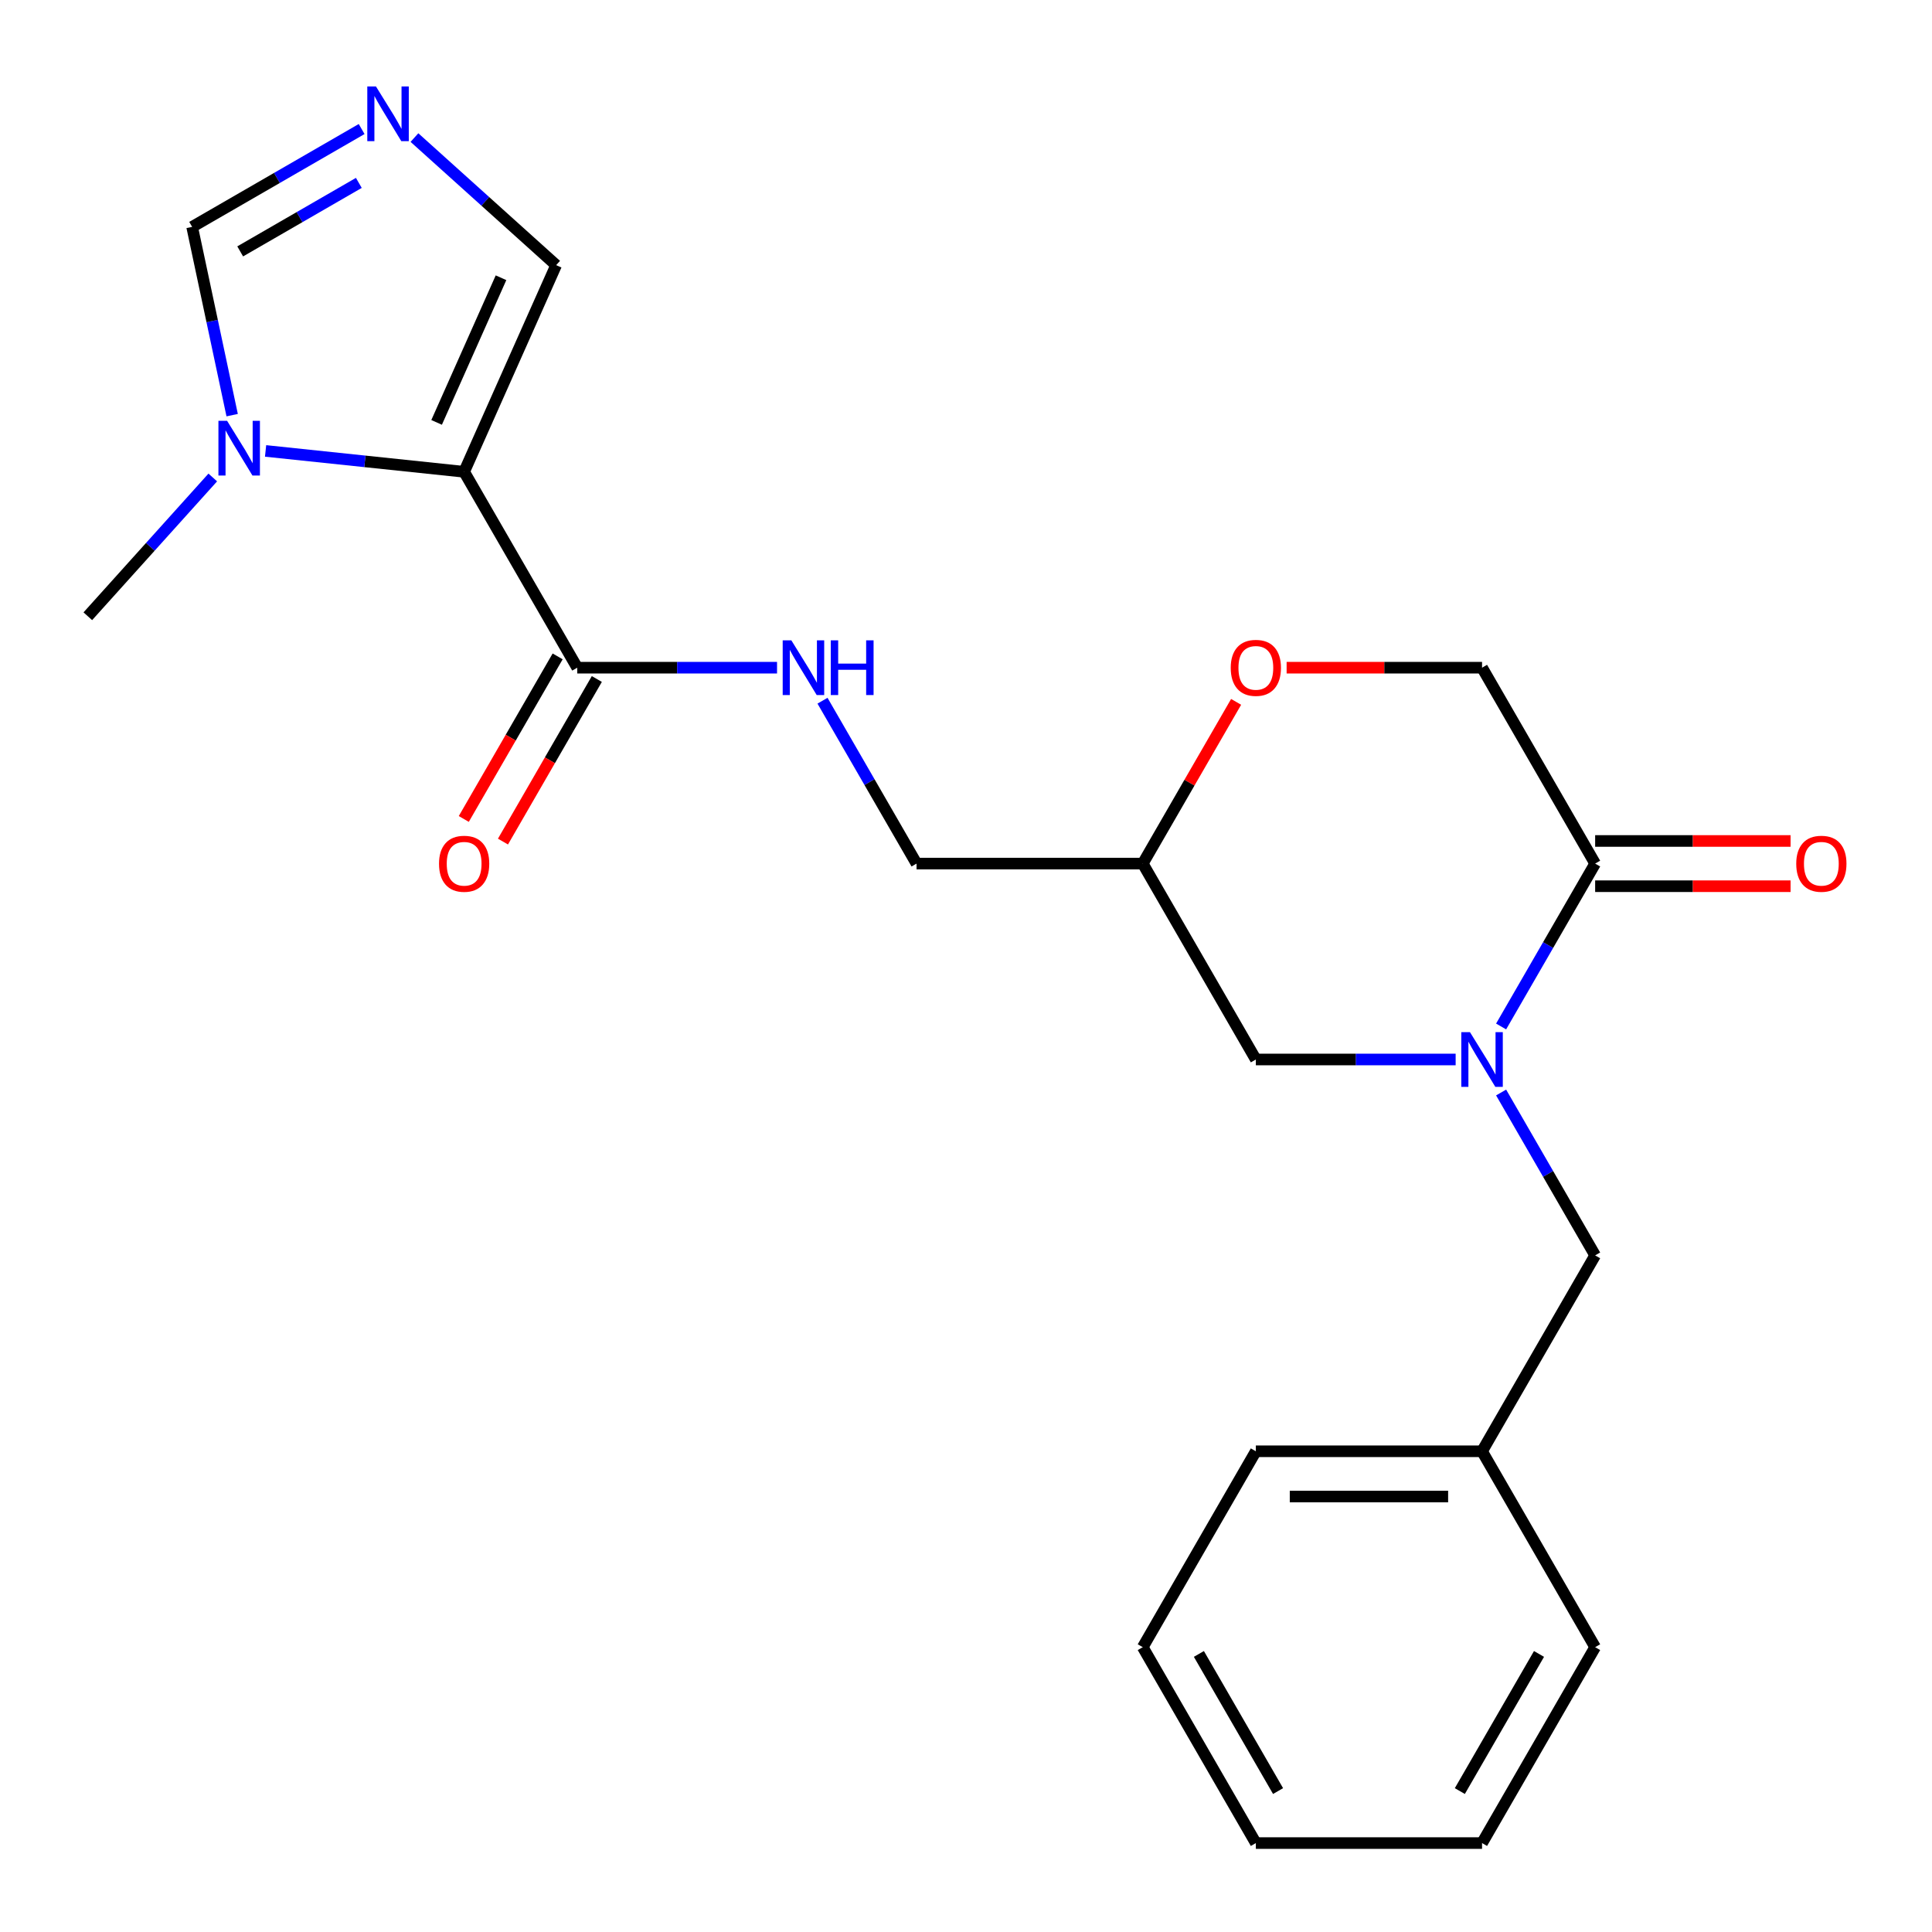 <?xml version='1.0' encoding='iso-8859-1'?>
<svg version='1.1' baseProfile='full'
              xmlns='http://www.w3.org/2000/svg'
                      xmlns:rdkit='http://www.rdkit.org/xml'
                      xmlns:xlink='http://www.w3.org/1999/xlink'
                  xml:space='preserve'
width='1000px' height='1000px' viewBox='0 0 1000 1000'>
<!-- END OF HEADER -->
<rect style='opacity:1.0;fill:#FFFFFF;stroke:none' width='1000' height='1000' x='0' y='0'> </rect>
<path class='bond-1' d='M 240.238,244.201 L 188.851,238.8' style='fill:none;fill-rule:evenodd;stroke:#000000;stroke-width:6px;stroke-linecap:butt;stroke-linejoin:miter;stroke-opacity:1' />
<path class='bond-1' d='M 188.851,238.8 L 137.465,233.399' style='fill:none;fill-rule:evenodd;stroke:#0000FF;stroke-width:6px;stroke-linecap:butt;stroke-linejoin:miter;stroke-opacity:1' />
<path class='bond-2' d='M 240.238,244.201 L 298.779,345.597' style='fill:none;fill-rule:evenodd;stroke:#000000;stroke-width:6px;stroke-linecap:butt;stroke-linejoin:miter;stroke-opacity:1' />
<path class='bond-5' d='M 240.238,244.201 L 287.86,137.241' style='fill:none;fill-rule:evenodd;stroke:#000000;stroke-width:6px;stroke-linecap:butt;stroke-linejoin:miter;stroke-opacity:1' />
<path class='bond-5' d='M 225.989,218.633 L 259.324,143.761' style='fill:none;fill-rule:evenodd;stroke:#000000;stroke-width:6px;stroke-linecap:butt;stroke-linejoin:miter;stroke-opacity:1' />
<path class='bond-0' d='M 753.439,548.389 L 701.732,548.389' style='fill:none;fill-rule:evenodd;stroke:#0000FF;stroke-width:6px;stroke-linecap:butt;stroke-linejoin:miter;stroke-opacity:1' />
<path class='bond-0' d='M 701.732,548.389 L 650.025,548.389' style='fill:none;fill-rule:evenodd;stroke:#000000;stroke-width:6px;stroke-linecap:butt;stroke-linejoin:miter;stroke-opacity:1' />
<path class='bond-3' d='M 776.972,531.302 L 801.31,489.147' style='fill:none;fill-rule:evenodd;stroke:#0000FF;stroke-width:6px;stroke-linecap:butt;stroke-linejoin:miter;stroke-opacity:1' />
<path class='bond-3' d='M 801.31,489.147 L 825.647,446.993' style='fill:none;fill-rule:evenodd;stroke:#000000;stroke-width:6px;stroke-linecap:butt;stroke-linejoin:miter;stroke-opacity:1' />
<path class='bond-10' d='M 776.972,565.476 L 801.31,607.63' style='fill:none;fill-rule:evenodd;stroke:#0000FF;stroke-width:6px;stroke-linecap:butt;stroke-linejoin:miter;stroke-opacity:1' />
<path class='bond-10' d='M 801.31,607.63 L 825.647,649.785' style='fill:none;fill-rule:evenodd;stroke:#000000;stroke-width:6px;stroke-linecap:butt;stroke-linejoin:miter;stroke-opacity:1' />
<path class='bond-6' d='M 120.166,214.876 L 109.81,166.158' style='fill:none;fill-rule:evenodd;stroke:#0000FF;stroke-width:6px;stroke-linecap:butt;stroke-linejoin:miter;stroke-opacity:1' />
<path class='bond-6' d='M 109.81,166.158 L 99.455,117.439' style='fill:none;fill-rule:evenodd;stroke:#000000;stroke-width:6px;stroke-linecap:butt;stroke-linejoin:miter;stroke-opacity:1' />
<path class='bond-17' d='M 110.131,247.141 L 77.793,283.056' style='fill:none;fill-rule:evenodd;stroke:#0000FF;stroke-width:6px;stroke-linecap:butt;stroke-linejoin:miter;stroke-opacity:1' />
<path class='bond-17' d='M 77.793,283.056 L 45.455,318.971' style='fill:none;fill-rule:evenodd;stroke:#000000;stroke-width:6px;stroke-linecap:butt;stroke-linejoin:miter;stroke-opacity:1' />
<path class='bond-7' d='M 298.779,345.597 L 350.486,345.597' style='fill:none;fill-rule:evenodd;stroke:#000000;stroke-width:6px;stroke-linecap:butt;stroke-linejoin:miter;stroke-opacity:1' />
<path class='bond-7' d='M 350.486,345.597 L 402.194,345.597' style='fill:none;fill-rule:evenodd;stroke:#0000FF;stroke-width:6px;stroke-linecap:butt;stroke-linejoin:miter;stroke-opacity:1' />
<path class='bond-14' d='M 288.639,339.743 L 264.348,381.817' style='fill:none;fill-rule:evenodd;stroke:#000000;stroke-width:6px;stroke-linecap:butt;stroke-linejoin:miter;stroke-opacity:1' />
<path class='bond-14' d='M 264.348,381.817 L 240.056,423.892' style='fill:none;fill-rule:evenodd;stroke:#FF0000;stroke-width:6px;stroke-linecap:butt;stroke-linejoin:miter;stroke-opacity:1' />
<path class='bond-14' d='M 308.919,351.451 L 284.627,393.525' style='fill:none;fill-rule:evenodd;stroke:#000000;stroke-width:6px;stroke-linecap:butt;stroke-linejoin:miter;stroke-opacity:1' />
<path class='bond-14' d='M 284.627,393.525 L 260.335,435.6' style='fill:none;fill-rule:evenodd;stroke:#FF0000;stroke-width:6px;stroke-linecap:butt;stroke-linejoin:miter;stroke-opacity:1' />
<path class='bond-13' d='M 825.647,458.701 L 876.225,458.701' style='fill:none;fill-rule:evenodd;stroke:#000000;stroke-width:6px;stroke-linecap:butt;stroke-linejoin:miter;stroke-opacity:1' />
<path class='bond-13' d='M 876.225,458.701 L 926.802,458.701' style='fill:none;fill-rule:evenodd;stroke:#FF0000;stroke-width:6px;stroke-linecap:butt;stroke-linejoin:miter;stroke-opacity:1' />
<path class='bond-13' d='M 825.647,435.285 L 876.225,435.285' style='fill:none;fill-rule:evenodd;stroke:#000000;stroke-width:6px;stroke-linecap:butt;stroke-linejoin:miter;stroke-opacity:1' />
<path class='bond-13' d='M 876.225,435.285 L 926.802,435.285' style='fill:none;fill-rule:evenodd;stroke:#FF0000;stroke-width:6px;stroke-linecap:butt;stroke-linejoin:miter;stroke-opacity:1' />
<path class='bond-24' d='M 825.647,446.993 L 767.106,345.597' style='fill:none;fill-rule:evenodd;stroke:#000000;stroke-width:6px;stroke-linecap:butt;stroke-linejoin:miter;stroke-opacity:1' />
<path class='bond-4' d='M 214.518,71.204 L 251.189,104.223' style='fill:none;fill-rule:evenodd;stroke:#0000FF;stroke-width:6px;stroke-linecap:butt;stroke-linejoin:miter;stroke-opacity:1' />
<path class='bond-4' d='M 251.189,104.223 L 287.86,137.241' style='fill:none;fill-rule:evenodd;stroke:#000000;stroke-width:6px;stroke-linecap:butt;stroke-linejoin:miter;stroke-opacity:1' />
<path class='bond-23' d='M 187.184,66.789 L 143.319,92.114' style='fill:none;fill-rule:evenodd;stroke:#0000FF;stroke-width:6px;stroke-linecap:butt;stroke-linejoin:miter;stroke-opacity:1' />
<path class='bond-23' d='M 143.319,92.114 L 99.455,117.439' style='fill:none;fill-rule:evenodd;stroke:#000000;stroke-width:6px;stroke-linecap:butt;stroke-linejoin:miter;stroke-opacity:1' />
<path class='bond-23' d='M 185.733,94.666 L 155.028,112.393' style='fill:none;fill-rule:evenodd;stroke:#0000FF;stroke-width:6px;stroke-linecap:butt;stroke-linejoin:miter;stroke-opacity:1' />
<path class='bond-23' d='M 155.028,112.393 L 124.322,130.121' style='fill:none;fill-rule:evenodd;stroke:#000000;stroke-width:6px;stroke-linecap:butt;stroke-linejoin:miter;stroke-opacity:1' />
<path class='bond-15' d='M 425.726,362.684 L 450.064,404.838' style='fill:none;fill-rule:evenodd;stroke:#0000FF;stroke-width:6px;stroke-linecap:butt;stroke-linejoin:miter;stroke-opacity:1' />
<path class='bond-15' d='M 450.064,404.838 L 474.402,446.993' style='fill:none;fill-rule:evenodd;stroke:#000000;stroke-width:6px;stroke-linecap:butt;stroke-linejoin:miter;stroke-opacity:1' />
<path class='bond-8' d='M 639.813,363.284 L 615.648,405.138' style='fill:none;fill-rule:evenodd;stroke:#FF0000;stroke-width:6px;stroke-linecap:butt;stroke-linejoin:miter;stroke-opacity:1' />
<path class='bond-8' d='M 615.648,405.138 L 591.484,446.993' style='fill:none;fill-rule:evenodd;stroke:#000000;stroke-width:6px;stroke-linecap:butt;stroke-linejoin:miter;stroke-opacity:1' />
<path class='bond-11' d='M 665.952,345.597 L 716.529,345.597' style='fill:none;fill-rule:evenodd;stroke:#FF0000;stroke-width:6px;stroke-linecap:butt;stroke-linejoin:miter;stroke-opacity:1' />
<path class='bond-11' d='M 716.529,345.597 L 767.106,345.597' style='fill:none;fill-rule:evenodd;stroke:#000000;stroke-width:6px;stroke-linecap:butt;stroke-linejoin:miter;stroke-opacity:1' />
<path class='bond-9' d='M 650.025,548.389 L 591.484,446.993' style='fill:none;fill-rule:evenodd;stroke:#000000;stroke-width:6px;stroke-linecap:butt;stroke-linejoin:miter;stroke-opacity:1' />
<path class='bond-16' d='M 825.647,649.785 L 767.106,751.18' style='fill:none;fill-rule:evenodd;stroke:#000000;stroke-width:6px;stroke-linecap:butt;stroke-linejoin:miter;stroke-opacity:1' />
<path class='bond-12' d='M 591.484,446.993 L 474.402,446.993' style='fill:none;fill-rule:evenodd;stroke:#000000;stroke-width:6px;stroke-linecap:butt;stroke-linejoin:miter;stroke-opacity:1' />
<path class='bond-18' d='M 767.106,751.18 L 650.025,751.18' style='fill:none;fill-rule:evenodd;stroke:#000000;stroke-width:6px;stroke-linecap:butt;stroke-linejoin:miter;stroke-opacity:1' />
<path class='bond-18' d='M 749.544,774.597 L 667.587,774.597' style='fill:none;fill-rule:evenodd;stroke:#000000;stroke-width:6px;stroke-linecap:butt;stroke-linejoin:miter;stroke-opacity:1' />
<path class='bond-19' d='M 767.106,751.18 L 825.647,852.576' style='fill:none;fill-rule:evenodd;stroke:#000000;stroke-width:6px;stroke-linecap:butt;stroke-linejoin:miter;stroke-opacity:1' />
<path class='bond-21' d='M 650.025,751.18 L 591.484,852.576' style='fill:none;fill-rule:evenodd;stroke:#000000;stroke-width:6px;stroke-linecap:butt;stroke-linejoin:miter;stroke-opacity:1' />
<path class='bond-20' d='M 825.647,852.576 L 767.106,953.972' style='fill:none;fill-rule:evenodd;stroke:#000000;stroke-width:6px;stroke-linecap:butt;stroke-linejoin:miter;stroke-opacity:1' />
<path class='bond-20' d='M 796.587,856.077 L 755.608,927.055' style='fill:none;fill-rule:evenodd;stroke:#000000;stroke-width:6px;stroke-linecap:butt;stroke-linejoin:miter;stroke-opacity:1' />
<path class='bond-22' d='M 767.106,953.972 L 650.025,953.972' style='fill:none;fill-rule:evenodd;stroke:#000000;stroke-width:6px;stroke-linecap:butt;stroke-linejoin:miter;stroke-opacity:1' />
<path class='bond-25' d='M 591.484,852.576 L 650.025,953.972' style='fill:none;fill-rule:evenodd;stroke:#000000;stroke-width:6px;stroke-linecap:butt;stroke-linejoin:miter;stroke-opacity:1' />
<path class='bond-25' d='M 620.544,856.077 L 661.523,927.055' style='fill:none;fill-rule:evenodd;stroke:#000000;stroke-width:6px;stroke-linecap:butt;stroke-linejoin:miter;stroke-opacity:1' />
<path  class='atom-1' d='M 760.846 534.229
L 770.126 549.229
Q 771.046 550.709, 772.526 553.389
Q 774.006 556.069, 774.086 556.229
L 774.086 534.229
L 777.846 534.229
L 777.846 562.549
L 773.966 562.549
L 764.006 546.149
Q 762.846 544.229, 761.606 542.029
Q 760.406 539.829, 760.046 539.149
L 760.046 562.549
L 756.366 562.549
L 756.366 534.229
L 760.846 534.229
' fill='#0000FF'/>
<path  class='atom-2' d='M 117.538 217.803
L 126.818 232.803
Q 127.738 234.283, 129.218 236.963
Q 130.698 239.643, 130.778 239.803
L 130.778 217.803
L 134.538 217.803
L 134.538 246.123
L 130.658 246.123
L 120.698 229.723
Q 119.538 227.803, 118.298 225.603
Q 117.098 223.403, 116.738 222.723
L 116.738 246.123
L 113.058 246.123
L 113.058 217.803
L 117.538 217.803
' fill='#0000FF'/>
<path  class='atom-5' d='M 194.591 44.738
L 203.871 59.738
Q 204.791 61.218, 206.271 63.898
Q 207.751 66.578, 207.831 66.738
L 207.831 44.738
L 211.591 44.738
L 211.591 73.058
L 207.711 73.058
L 197.751 56.658
Q 196.591 54.738, 195.351 52.538
Q 194.151 50.338, 193.791 49.658
L 193.791 73.058
L 190.111 73.058
L 190.111 44.738
L 194.591 44.738
' fill='#0000FF'/>
<path  class='atom-8' d='M 409.601 331.437
L 418.881 346.437
Q 419.801 347.917, 421.281 350.597
Q 422.761 353.277, 422.841 353.437
L 422.841 331.437
L 426.601 331.437
L 426.601 359.757
L 422.721 359.757
L 412.761 343.357
Q 411.601 341.437, 410.361 339.237
Q 409.161 337.037, 408.801 336.357
L 408.801 359.757
L 405.121 359.757
L 405.121 331.437
L 409.601 331.437
' fill='#0000FF'/>
<path  class='atom-8' d='M 430.001 331.437
L 433.841 331.437
L 433.841 343.477
L 448.321 343.477
L 448.321 331.437
L 452.161 331.437
L 452.161 359.757
L 448.321 359.757
L 448.321 346.677
L 433.841 346.677
L 433.841 359.757
L 430.001 359.757
L 430.001 331.437
' fill='#0000FF'/>
<path  class='atom-9' d='M 637.025 345.677
Q 637.025 338.877, 640.385 335.077
Q 643.745 331.277, 650.025 331.277
Q 656.305 331.277, 659.665 335.077
Q 663.025 338.877, 663.025 345.677
Q 663.025 352.557, 659.625 356.477
Q 656.225 360.357, 650.025 360.357
Q 643.785 360.357, 640.385 356.477
Q 637.025 352.597, 637.025 345.677
M 650.025 357.157
Q 654.345 357.157, 656.665 354.277
Q 659.025 351.357, 659.025 345.677
Q 659.025 340.117, 656.665 337.317
Q 654.345 334.477, 650.025 334.477
Q 645.705 334.477, 643.345 337.277
Q 641.025 340.077, 641.025 345.677
Q 641.025 351.397, 643.345 354.277
Q 645.705 357.157, 650.025 357.157
' fill='#FF0000'/>
<path  class='atom-14' d='M 929.729 447.073
Q 929.729 440.273, 933.089 436.473
Q 936.449 432.673, 942.729 432.673
Q 949.009 432.673, 952.369 436.473
Q 955.729 440.273, 955.729 447.073
Q 955.729 453.953, 952.329 457.873
Q 948.929 461.753, 942.729 461.753
Q 936.489 461.753, 933.089 457.873
Q 929.729 453.993, 929.729 447.073
M 942.729 458.553
Q 947.049 458.553, 949.369 455.673
Q 951.729 452.753, 951.729 447.073
Q 951.729 441.513, 949.369 438.713
Q 947.049 435.873, 942.729 435.873
Q 938.409 435.873, 936.049 438.673
Q 933.729 441.473, 933.729 447.073
Q 933.729 452.793, 936.049 455.673
Q 938.409 458.553, 942.729 458.553
' fill='#FF0000'/>
<path  class='atom-15' d='M 227.238 447.073
Q 227.238 440.273, 230.598 436.473
Q 233.958 432.673, 240.238 432.673
Q 246.518 432.673, 249.878 436.473
Q 253.238 440.273, 253.238 447.073
Q 253.238 453.953, 249.838 457.873
Q 246.438 461.753, 240.238 461.753
Q 233.998 461.753, 230.598 457.873
Q 227.238 453.993, 227.238 447.073
M 240.238 458.553
Q 244.558 458.553, 246.878 455.673
Q 249.238 452.753, 249.238 447.073
Q 249.238 441.513, 246.878 438.713
Q 244.558 435.873, 240.238 435.873
Q 235.918 435.873, 233.558 438.673
Q 231.238 441.473, 231.238 447.073
Q 231.238 452.793, 233.558 455.673
Q 235.918 458.553, 240.238 458.553
' fill='#FF0000'/>
</svg>
